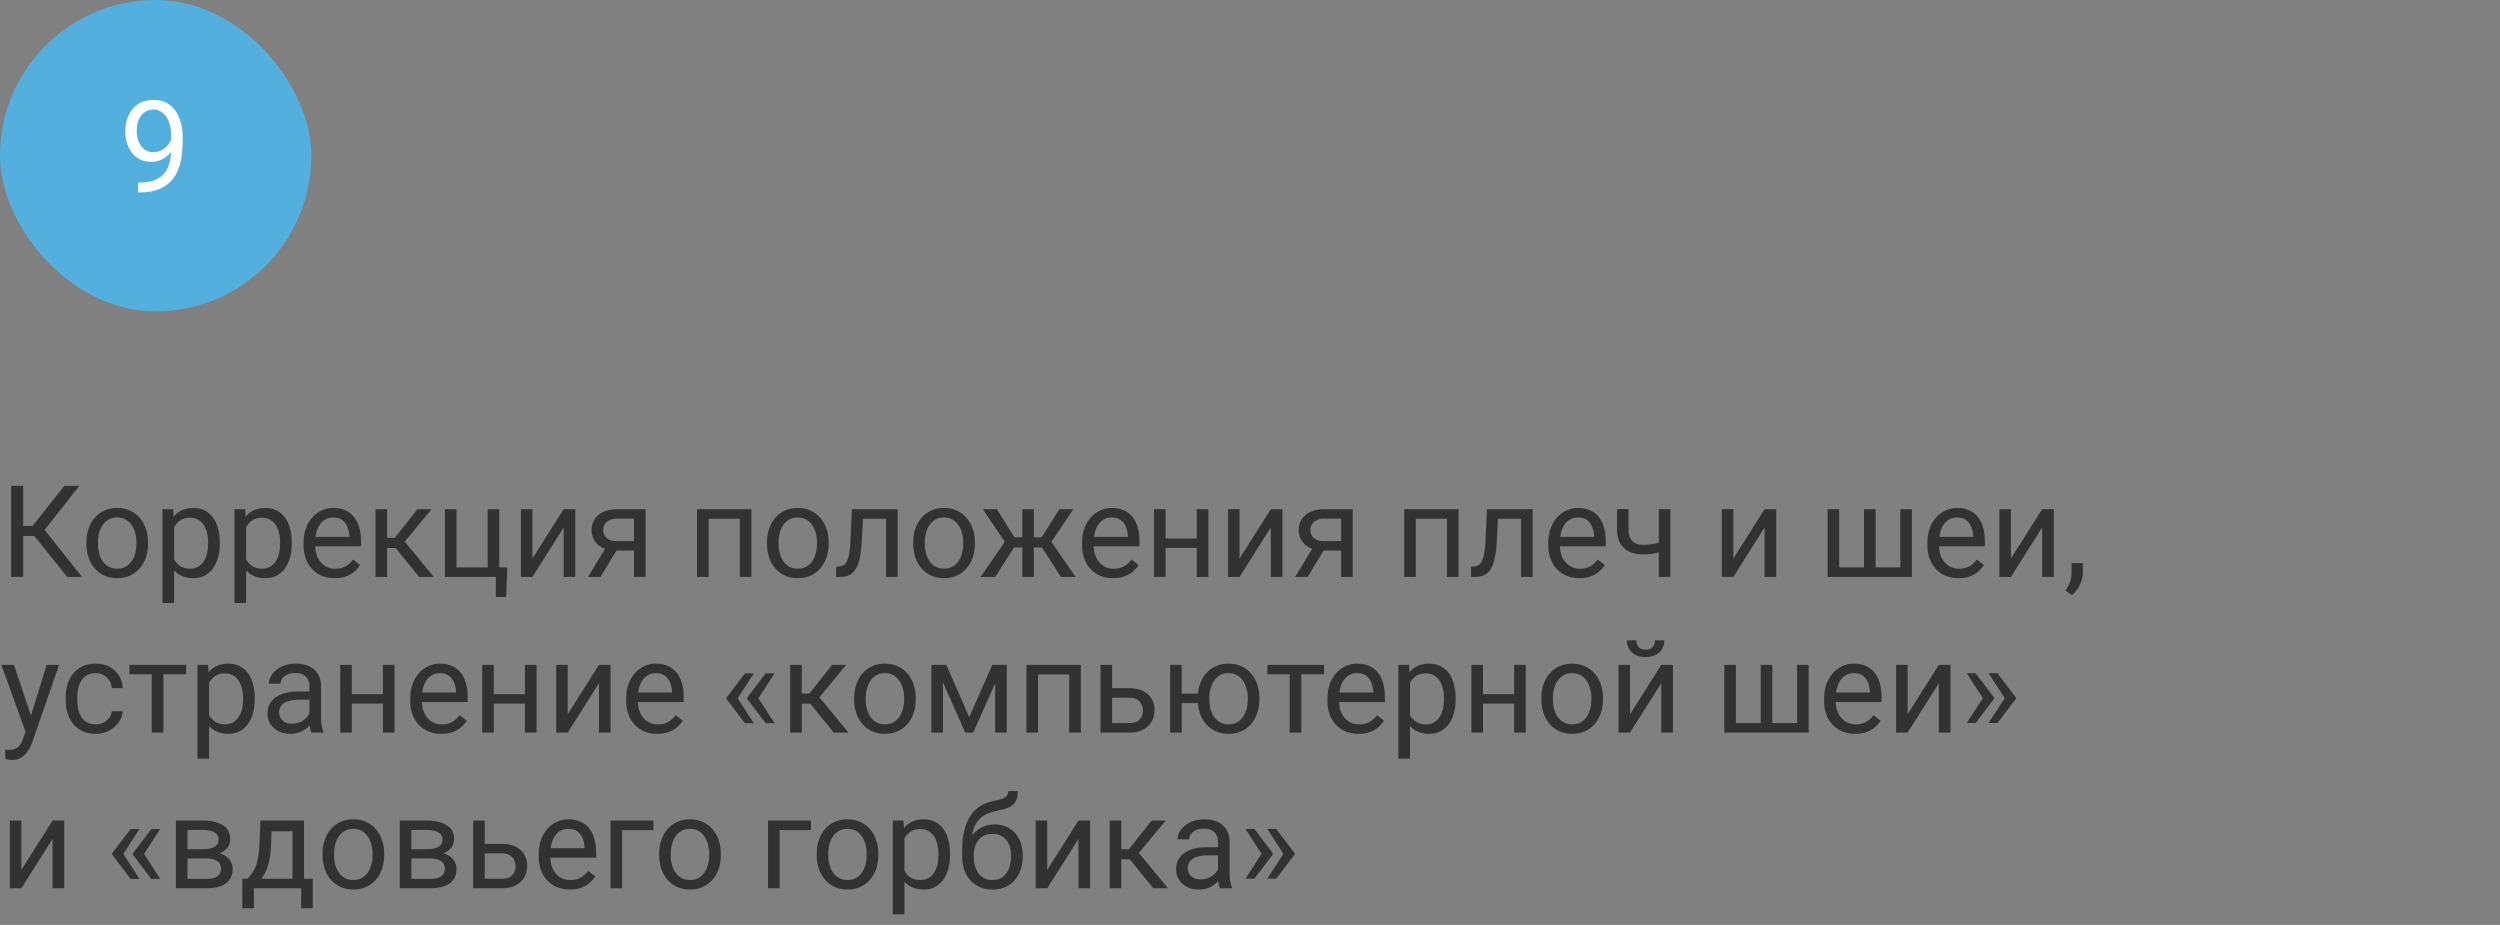 <?xml version="1.0" encoding="UTF-8"?> <svg xmlns="http://www.w3.org/2000/svg" width="273" height="101" viewBox="0 0 273 101" fill="none"><rect x="0" y="0" width="273" height="101" fill="#808080" stroke="none"/><rect width="34" height="34" rx="17" fill="#53B0DE"></rect><path d="M15.085 19.94H15.215C15.944 19.94 16.537 19.838 16.992 19.633C17.448 19.428 17.799 19.152 18.045 18.806C18.291 18.459 18.46 18.07 18.551 17.637C18.642 17.199 18.688 16.75 18.688 16.29V14.766C18.688 14.315 18.635 13.913 18.53 13.562C18.43 13.212 18.289 12.918 18.106 12.681C17.929 12.444 17.726 12.264 17.498 12.141C17.27 12.018 17.029 11.956 16.773 11.956C16.482 11.956 16.22 12.015 15.987 12.134C15.759 12.248 15.566 12.409 15.406 12.619C15.251 12.829 15.133 13.075 15.051 13.357C14.969 13.64 14.928 13.948 14.928 14.28C14.928 14.576 14.964 14.864 15.037 15.142C15.11 15.42 15.222 15.67 15.372 15.894C15.523 16.117 15.709 16.295 15.933 16.427C16.16 16.554 16.427 16.618 16.732 16.618C17.015 16.618 17.279 16.564 17.525 16.454C17.776 16.34 17.997 16.188 18.189 15.996C18.384 15.8 18.539 15.579 18.653 15.333C18.772 15.087 18.84 14.829 18.858 14.56H19.46C19.46 14.939 19.385 15.312 19.234 15.682C19.088 16.046 18.884 16.379 18.619 16.68C18.355 16.98 18.045 17.222 17.689 17.404C17.334 17.582 16.947 17.671 16.527 17.671C16.035 17.671 15.609 17.575 15.249 17.384C14.889 17.192 14.593 16.937 14.36 16.618C14.133 16.299 13.962 15.944 13.848 15.552C13.738 15.155 13.684 14.754 13.684 14.349C13.684 13.875 13.75 13.43 13.882 13.016C14.014 12.601 14.21 12.236 14.47 11.922C14.729 11.603 15.051 11.354 15.434 11.177C15.821 10.999 16.268 10.91 16.773 10.91C17.343 10.91 17.828 11.024 18.23 11.252C18.631 11.48 18.956 11.785 19.207 12.168C19.462 12.551 19.649 12.981 19.768 13.46C19.886 13.938 19.945 14.431 19.945 14.937V15.395C19.945 15.909 19.911 16.434 19.843 16.967C19.779 17.495 19.654 18.001 19.467 18.484C19.285 18.967 19.018 19.4 18.667 19.783C18.316 20.162 17.858 20.462 17.293 20.686C16.732 20.904 16.04 21.014 15.215 21.014H15.085V19.94Z" fill="white"></path><path d="M2.536 53.047V63H1.217V53.047H2.536ZM8.668 53.047L4.348 58.523H2.01L1.805 57.429H3.562L7.034 53.047H8.668ZM7.342 63L3.603 58.352L4.341 57.196L8.955 63H7.342ZM9.434 59.384V59.227C9.434 58.693 9.511 58.199 9.666 57.743C9.821 57.283 10.044 56.884 10.336 56.547C10.628 56.205 10.981 55.941 11.396 55.754C11.81 55.562 12.275 55.467 12.79 55.467C13.31 55.467 13.777 55.562 14.191 55.754C14.611 55.941 14.966 56.205 15.258 56.547C15.554 56.884 15.78 57.283 15.935 57.743C16.09 58.199 16.167 58.693 16.167 59.227V59.384C16.167 59.917 16.09 60.411 15.935 60.867C15.78 61.323 15.554 61.722 15.258 62.063C14.966 62.401 14.613 62.665 14.198 62.856C13.788 63.043 13.323 63.137 12.804 63.137C12.284 63.137 11.817 63.043 11.402 62.856C10.988 62.665 10.632 62.401 10.336 62.063C10.044 61.722 9.821 61.323 9.666 60.867C9.511 60.411 9.434 59.917 9.434 59.384ZM10.698 59.227V59.384C10.698 59.753 10.742 60.102 10.828 60.43C10.915 60.753 11.045 61.04 11.218 61.291C11.396 61.542 11.617 61.74 11.881 61.886C12.145 62.027 12.453 62.098 12.804 62.098C13.15 62.098 13.453 62.027 13.713 61.886C13.977 61.74 14.196 61.542 14.369 61.291C14.542 61.04 14.672 60.753 14.759 60.43C14.85 60.102 14.896 59.753 14.896 59.384V59.227C14.896 58.862 14.85 58.518 14.759 58.194C14.672 57.866 14.54 57.577 14.362 57.326C14.189 57.071 13.97 56.87 13.706 56.725C13.446 56.579 13.141 56.506 12.79 56.506C12.444 56.506 12.138 56.579 11.874 56.725C11.614 56.87 11.396 57.071 11.218 57.326C11.045 57.577 10.915 57.866 10.828 58.194C10.742 58.518 10.698 58.862 10.698 59.227ZM19.018 57.025V65.844H17.746V55.603H18.908L19.018 57.025ZM24.001 59.24V59.384C24.001 59.922 23.937 60.421 23.81 60.881C23.682 61.337 23.495 61.733 23.249 62.07C23.008 62.408 22.709 62.67 22.354 62.856C21.998 63.043 21.59 63.137 21.13 63.137C20.66 63.137 20.246 63.059 19.886 62.904C19.526 62.749 19.22 62.524 18.97 62.227C18.719 61.931 18.519 61.576 18.368 61.161C18.222 60.746 18.122 60.279 18.067 59.76V58.994C18.122 58.447 18.225 57.957 18.375 57.524C18.525 57.092 18.724 56.722 18.97 56.417C19.22 56.107 19.523 55.872 19.879 55.713C20.234 55.549 20.645 55.467 21.109 55.467C21.574 55.467 21.987 55.558 22.347 55.74C22.707 55.918 23.01 56.173 23.256 56.506C23.502 56.839 23.686 57.237 23.81 57.702C23.937 58.162 24.001 58.675 24.001 59.24ZM22.73 59.384V59.24C22.73 58.871 22.691 58.525 22.613 58.201C22.536 57.873 22.415 57.586 22.251 57.34C22.091 57.089 21.886 56.893 21.636 56.752C21.385 56.606 21.087 56.533 20.74 56.533C20.421 56.533 20.143 56.588 19.906 56.697C19.674 56.807 19.476 56.955 19.311 57.142C19.148 57.324 19.013 57.533 18.908 57.77C18.808 58.003 18.733 58.245 18.683 58.495V60.266C18.774 60.585 18.901 60.885 19.065 61.168C19.23 61.446 19.448 61.672 19.722 61.845C19.995 62.013 20.339 62.098 20.754 62.098C21.096 62.098 21.39 62.027 21.636 61.886C21.886 61.74 22.091 61.542 22.251 61.291C22.415 61.04 22.536 60.753 22.613 60.43C22.691 60.102 22.73 59.753 22.73 59.384ZM26.879 57.025V65.844H25.607V55.603H26.77L26.879 57.025ZM31.862 59.24V59.384C31.862 59.922 31.799 60.421 31.671 60.881C31.543 61.337 31.356 61.733 31.11 62.07C30.869 62.408 30.57 62.67 30.215 62.856C29.859 63.043 29.451 63.137 28.991 63.137C28.522 63.137 28.107 63.059 27.747 62.904C27.387 62.749 27.082 62.524 26.831 62.227C26.58 61.931 26.38 61.576 26.23 61.161C26.084 60.746 25.983 60.279 25.929 59.76V58.994C25.983 58.447 26.086 57.957 26.236 57.524C26.387 57.092 26.585 56.722 26.831 56.417C27.082 56.107 27.385 55.872 27.74 55.713C28.096 55.549 28.506 55.467 28.971 55.467C29.436 55.467 29.848 55.558 30.208 55.74C30.568 55.918 30.871 56.173 31.117 56.506C31.363 56.839 31.548 57.237 31.671 57.702C31.799 58.162 31.862 58.675 31.862 59.24ZM30.591 59.384V59.24C30.591 58.871 30.552 58.525 30.475 58.201C30.397 57.873 30.276 57.586 30.112 57.34C29.953 57.089 29.748 56.893 29.497 56.752C29.246 56.606 28.948 56.533 28.602 56.533C28.283 56.533 28.005 56.588 27.768 56.697C27.535 56.807 27.337 56.955 27.173 57.142C27.009 57.324 26.874 57.533 26.77 57.77C26.669 58.003 26.594 58.245 26.544 58.495V60.266C26.635 60.585 26.763 60.885 26.927 61.168C27.091 61.446 27.31 61.672 27.583 61.845C27.856 62.013 28.201 62.098 28.615 62.098C28.957 62.098 29.251 62.027 29.497 61.886C29.748 61.74 29.953 61.542 30.112 61.291C30.276 61.04 30.397 60.753 30.475 60.43C30.552 60.102 30.591 59.753 30.591 59.384ZM36.545 63.137C36.03 63.137 35.563 63.05 35.144 62.877C34.729 62.699 34.371 62.451 34.07 62.132C33.774 61.813 33.546 61.435 33.387 60.997C33.227 60.56 33.148 60.081 33.148 59.562V59.274C33.148 58.673 33.236 58.137 33.414 57.668C33.592 57.194 33.833 56.793 34.139 56.465C34.444 56.137 34.79 55.888 35.178 55.72C35.565 55.551 35.966 55.467 36.381 55.467C36.91 55.467 37.365 55.558 37.748 55.74C38.135 55.922 38.452 56.178 38.698 56.506C38.944 56.829 39.127 57.212 39.245 57.654C39.364 58.092 39.423 58.57 39.423 59.09V59.657H33.899V58.625H38.158V58.529C38.14 58.201 38.072 57.882 37.953 57.572C37.839 57.262 37.657 57.007 37.406 56.807C37.156 56.606 36.814 56.506 36.381 56.506C36.094 56.506 35.829 56.567 35.588 56.69C35.346 56.809 35.139 56.987 34.966 57.224C34.793 57.461 34.658 57.75 34.562 58.092C34.467 58.434 34.419 58.828 34.419 59.274V59.562C34.419 59.912 34.467 60.243 34.562 60.553C34.663 60.858 34.806 61.127 34.993 61.359C35.185 61.592 35.415 61.774 35.684 61.906C35.957 62.038 36.267 62.105 36.613 62.105C37.06 62.105 37.438 62.013 37.748 61.831C38.058 61.649 38.329 61.405 38.562 61.1L39.327 61.708C39.168 61.95 38.965 62.18 38.719 62.398C38.473 62.617 38.17 62.795 37.81 62.932C37.454 63.068 37.033 63.137 36.545 63.137ZM42.273 55.603V63H41.009V55.603H42.273ZM47.127 55.603L43.62 59.842H41.85L41.658 58.734H43.107L45.589 55.603H47.127ZM45.767 63L43.046 59.65L43.859 58.734L47.373 63H45.767ZM48.583 63V55.603H49.848V61.961H53.252V55.603H54.523V63H48.583ZM55.398 61.961L55.275 65.194H54.148V63H53.184V61.961H55.398ZM58.14 60.997L61.551 55.603H62.822V63H61.551V57.606L58.14 63H56.882V55.603H58.14V60.997ZM66.35 59.473H67.717L65.577 63H64.21L66.35 59.473ZM67.409 55.603H70.499V63H69.234V56.629H67.409C67.049 56.629 66.755 56.69 66.527 56.813C66.299 56.932 66.133 57.087 66.028 57.278C65.924 57.47 65.871 57.668 65.871 57.873C65.871 58.074 65.919 58.267 66.015 58.454C66.11 58.636 66.261 58.787 66.466 58.905C66.671 59.024 66.935 59.083 67.259 59.083H69.576V60.122H67.259C66.835 60.122 66.459 60.065 66.131 59.951C65.803 59.837 65.525 59.68 65.297 59.48C65.069 59.274 64.896 59.035 64.777 58.762C64.659 58.484 64.6 58.183 64.6 57.859C64.6 57.536 64.661 57.237 64.784 56.964C64.912 56.69 65.094 56.451 65.331 56.246C65.573 56.041 65.867 55.884 66.213 55.774C66.564 55.66 66.963 55.603 67.409 55.603ZM80.938 55.603V56.649H77.198V55.603H80.938ZM77.383 55.603V63H76.118V55.603H77.383ZM82.059 55.603V63H80.787V55.603H82.059ZM83.754 59.384V59.227C83.754 58.693 83.831 58.199 83.986 57.743C84.141 57.283 84.365 56.884 84.656 56.547C84.948 56.205 85.301 55.941 85.716 55.754C86.13 55.562 86.595 55.467 87.11 55.467C87.63 55.467 88.097 55.562 88.512 55.754C88.931 55.941 89.287 56.205 89.578 56.547C89.874 56.884 90.1 57.283 90.255 57.743C90.41 58.199 90.487 58.693 90.487 59.227V59.384C90.487 59.917 90.41 60.411 90.255 60.867C90.1 61.323 89.874 61.722 89.578 62.063C89.287 62.401 88.933 62.665 88.519 62.856C88.108 63.043 87.644 63.137 87.124 63.137C86.605 63.137 86.137 63.043 85.723 62.856C85.308 62.665 84.953 62.401 84.656 62.063C84.365 61.722 84.141 61.323 83.986 60.867C83.831 60.411 83.754 59.917 83.754 59.384ZM85.019 59.227V59.384C85.019 59.753 85.062 60.102 85.148 60.43C85.235 60.753 85.365 61.04 85.538 61.291C85.716 61.542 85.937 61.74 86.201 61.886C86.466 62.027 86.773 62.098 87.124 62.098C87.47 62.098 87.773 62.027 88.033 61.886C88.297 61.74 88.516 61.542 88.689 61.291C88.863 61.04 88.993 60.753 89.079 60.43C89.17 60.102 89.216 59.753 89.216 59.384V59.227C89.216 58.862 89.17 58.518 89.079 58.194C88.993 57.866 88.86 57.577 88.683 57.326C88.509 57.071 88.291 56.87 88.026 56.725C87.767 56.579 87.461 56.506 87.11 56.506C86.764 56.506 86.459 56.579 86.194 56.725C85.935 56.87 85.716 57.071 85.538 57.326C85.365 57.577 85.235 57.866 85.148 58.194C85.062 58.518 85.019 58.862 85.019 59.227ZM96.906 55.603V56.649H93.331V55.603H96.906ZM98.02 55.603V63H96.756V55.603H98.02ZM93.023 55.603H94.295L94.103 59.172C94.072 59.723 94.019 60.211 93.946 60.635C93.878 61.054 93.782 61.414 93.659 61.715C93.541 62.016 93.39 62.262 93.208 62.453C93.03 62.64 92.816 62.779 92.565 62.87C92.315 62.957 92.025 63 91.697 63H91.301V61.886L91.574 61.865C91.77 61.852 91.936 61.806 92.073 61.728C92.215 61.651 92.333 61.537 92.429 61.387C92.524 61.232 92.602 61.033 92.661 60.792C92.725 60.55 92.773 60.263 92.805 59.931C92.841 59.598 92.868 59.211 92.887 58.769L93.023 55.603ZM99.723 59.384V59.227C99.723 58.693 99.8 58.199 99.955 57.743C100.11 57.283 100.333 56.884 100.625 56.547C100.917 56.205 101.27 55.941 101.685 55.754C102.099 55.562 102.564 55.467 103.079 55.467C103.599 55.467 104.066 55.562 104.48 55.754C104.9 55.941 105.255 56.205 105.547 56.547C105.843 56.884 106.069 57.283 106.224 57.743C106.379 58.199 106.456 58.693 106.456 59.227V59.384C106.456 59.917 106.379 60.411 106.224 60.867C106.069 61.323 105.843 61.722 105.547 62.063C105.255 62.401 104.902 62.665 104.487 62.856C104.077 63.043 103.612 63.137 103.093 63.137C102.573 63.137 102.106 63.043 101.691 62.856C101.277 62.665 100.921 62.401 100.625 62.063C100.333 61.722 100.11 61.323 99.955 60.867C99.8 60.411 99.723 59.917 99.723 59.384ZM100.987 59.227V59.384C100.987 59.753 101.031 60.102 101.117 60.43C101.204 60.753 101.334 61.04 101.507 61.291C101.685 61.542 101.906 61.74 102.17 61.886C102.434 62.027 102.742 62.098 103.093 62.098C103.439 62.098 103.742 62.027 104.002 61.886C104.266 61.74 104.485 61.542 104.658 61.291C104.831 61.04 104.961 60.753 105.048 60.43C105.139 60.102 105.185 59.753 105.185 59.384V59.227C105.185 58.862 105.139 58.518 105.048 58.194C104.961 57.866 104.829 57.577 104.651 57.326C104.478 57.071 104.259 56.87 103.995 56.725C103.735 56.579 103.43 56.506 103.079 56.506C102.733 56.506 102.427 56.579 102.163 56.725C101.903 56.87 101.685 57.071 101.507 57.326C101.334 57.577 101.204 57.866 101.117 58.194C101.031 58.518 100.987 58.862 100.987 59.227ZM110.134 59.78L107.331 55.603H108.855L110.77 58.666H112.246L112.062 59.78H110.134ZM110.824 59.65L108.678 63H107.078L110.024 58.734L110.824 59.65ZM112.896 55.603V63H111.631V55.603H112.896ZM117.209 55.603L114.406 59.78H112.479L112.28 58.666H113.764L115.678 55.603H117.209ZM115.855 63L113.702 59.65L114.516 58.734L117.455 63H115.855ZM121.557 63.137C121.042 63.137 120.575 63.05 120.155 62.877C119.741 62.699 119.383 62.451 119.082 62.132C118.786 61.813 118.558 61.435 118.398 60.997C118.239 60.56 118.159 60.081 118.159 59.562V59.274C118.159 58.673 118.248 58.137 118.426 57.668C118.604 57.194 118.845 56.793 119.15 56.465C119.456 56.137 119.802 55.888 120.189 55.72C120.577 55.551 120.978 55.467 121.393 55.467C121.921 55.467 122.377 55.558 122.76 55.74C123.147 55.922 123.464 56.178 123.71 56.506C123.956 56.829 124.138 57.212 124.257 57.654C124.375 58.092 124.435 58.57 124.435 59.09V59.657H118.911V58.625H123.17V58.529C123.152 58.201 123.083 57.882 122.965 57.572C122.851 57.262 122.669 57.007 122.418 56.807C122.167 56.606 121.826 56.506 121.393 56.506C121.105 56.506 120.841 56.567 120.6 56.69C120.358 56.809 120.151 56.987 119.978 57.224C119.804 57.461 119.67 57.75 119.574 58.092C119.479 58.434 119.431 58.828 119.431 59.274V59.562C119.431 59.912 119.479 60.243 119.574 60.553C119.674 60.858 119.818 61.127 120.005 61.359C120.196 61.592 120.426 61.774 120.695 61.906C120.969 62.038 121.279 62.105 121.625 62.105C122.072 62.105 122.45 62.013 122.76 61.831C123.07 61.649 123.341 61.405 123.573 61.1L124.339 61.708C124.179 61.95 123.977 62.18 123.73 62.398C123.484 62.617 123.181 62.795 122.821 62.932C122.466 63.068 122.044 63.137 121.557 63.137ZM130.929 58.81V59.835H127.019V58.81H130.929ZM127.285 55.603V63H126.021V55.603H127.285ZM131.954 55.603V63H130.683V55.603H131.954ZM135.358 60.997L138.77 55.603H140.041V63H138.77V57.606L135.358 63H134.101V55.603H135.358V60.997ZM143.568 59.473H144.936L142.796 63H141.429L143.568 59.473ZM144.628 55.603H147.718V63H146.453V56.629H144.628C144.268 56.629 143.974 56.69 143.746 56.813C143.518 56.932 143.352 57.087 143.247 57.278C143.142 57.47 143.09 57.668 143.09 57.873C143.09 58.074 143.138 58.267 143.233 58.454C143.329 58.636 143.479 58.787 143.685 58.905C143.89 59.024 144.154 59.083 144.478 59.083H146.795V60.122H144.478C144.054 60.122 143.678 60.065 143.35 59.951C143.021 59.837 142.743 59.68 142.516 59.48C142.288 59.274 142.115 59.035 141.996 58.762C141.878 58.484 141.818 58.183 141.818 57.859C141.818 57.536 141.88 57.237 142.003 56.964C142.131 56.69 142.313 56.451 142.55 56.246C142.791 56.041 143.085 55.884 143.432 55.774C143.783 55.66 144.181 55.603 144.628 55.603ZM158.156 55.603V56.649H154.417V55.603H158.156ZM154.602 55.603V63H153.337V55.603H154.602ZM159.277 55.603V63H158.006V55.603H159.277ZM166.25 55.603V56.649H162.675V55.603H166.25ZM167.364 55.603V63H166.1V55.603H167.364ZM162.367 55.603H163.639L163.447 59.172C163.415 59.723 163.363 60.211 163.29 60.635C163.222 61.054 163.126 61.414 163.003 61.715C162.884 62.016 162.734 62.262 162.552 62.453C162.374 62.64 162.16 62.779 161.909 62.87C161.659 62.957 161.369 63 161.041 63H160.645V61.886L160.918 61.865C161.114 61.852 161.28 61.806 161.417 61.728C161.558 61.651 161.677 61.537 161.772 61.387C161.868 61.232 161.946 61.033 162.005 60.792C162.069 60.55 162.117 60.263 162.148 59.931C162.185 59.598 162.212 59.211 162.23 58.769L162.367 55.603ZM172.471 63.137C171.956 63.137 171.489 63.05 171.069 62.877C170.655 62.699 170.297 62.451 169.996 62.132C169.7 61.813 169.472 61.435 169.312 60.997C169.153 60.56 169.073 60.081 169.073 59.562V59.274C169.073 58.673 169.162 58.137 169.34 57.668C169.518 57.194 169.759 56.793 170.064 56.465C170.37 56.137 170.716 55.888 171.104 55.72C171.491 55.551 171.892 55.467 172.307 55.467C172.835 55.467 173.291 55.558 173.674 55.74C174.061 55.922 174.378 56.178 174.624 56.506C174.87 56.829 175.052 57.212 175.171 57.654C175.289 58.092 175.349 58.57 175.349 59.09V59.657H169.825V58.625H174.084V58.529C174.066 58.201 173.997 57.882 173.879 57.572C173.765 57.262 173.583 57.007 173.332 56.807C173.081 56.606 172.74 56.506 172.307 56.506C172.02 56.506 171.755 56.567 171.514 56.69C171.272 56.809 171.065 56.987 170.892 57.224C170.718 57.461 170.584 57.75 170.488 58.092C170.393 58.434 170.345 58.828 170.345 59.274V59.562C170.345 59.912 170.393 60.243 170.488 60.553C170.589 60.858 170.732 61.127 170.919 61.359C171.11 61.592 171.34 61.774 171.609 61.906C171.883 62.038 172.193 62.105 172.539 62.105C172.986 62.105 173.364 62.013 173.674 61.831C173.984 61.649 174.255 61.405 174.487 61.1L175.253 61.708C175.093 61.95 174.891 62.18 174.645 62.398C174.398 62.617 174.095 62.795 173.735 62.932C173.38 63.068 172.958 63.137 172.471 63.137ZM182.403 55.603V63H181.139V55.603H182.403ZM181.973 59.001V60.04C181.717 60.136 181.458 60.222 181.193 60.3C180.934 60.373 180.658 60.432 180.366 60.477C180.079 60.519 179.767 60.539 179.43 60.539C178.846 60.539 178.34 60.439 177.912 60.238C177.484 60.033 177.153 59.726 176.921 59.315C176.688 58.901 176.572 58.379 176.572 57.75V55.59H177.837V57.75C177.837 58.16 177.898 58.493 178.021 58.748C178.145 59.003 178.325 59.192 178.562 59.315C178.799 59.434 179.088 59.493 179.43 59.493C179.758 59.493 180.065 59.473 180.353 59.432C180.644 59.386 180.922 59.327 181.187 59.254C181.455 59.181 181.717 59.097 181.973 59.001ZM189.28 60.997L192.691 55.603H193.963V63H192.691V57.606L189.28 63H188.022V55.603H189.28V60.997ZM199.575 55.603H200.84V61.961H203.547V55.603H204.818V61.961H207.519V55.603H208.783V63H199.575V55.603ZM213.869 63.137C213.354 63.137 212.887 63.05 212.468 62.877C212.053 62.699 211.695 62.451 211.395 62.132C211.098 61.813 210.87 61.435 210.711 60.997C210.551 60.56 210.472 60.081 210.472 59.562V59.274C210.472 58.673 210.561 58.137 210.738 57.668C210.916 57.194 211.158 56.793 211.463 56.465C211.768 56.137 212.115 55.888 212.502 55.72C212.889 55.551 213.29 55.467 213.705 55.467C214.234 55.467 214.689 55.558 215.072 55.74C215.46 55.922 215.776 56.178 216.022 56.506C216.269 56.829 216.451 57.212 216.569 57.654C216.688 58.092 216.747 58.57 216.747 59.09V59.657H211.224V58.625H215.482V58.529C215.464 58.201 215.396 57.882 215.277 57.572C215.163 57.262 214.981 57.007 214.73 56.807C214.48 56.606 214.138 56.506 213.705 56.506C213.418 56.506 213.154 56.567 212.912 56.69C212.671 56.809 212.463 56.987 212.29 57.224C212.117 57.461 211.982 57.75 211.887 58.092C211.791 58.434 211.743 58.828 211.743 59.274V59.562C211.743 59.912 211.791 60.243 211.887 60.553C211.987 60.858 212.131 61.127 212.317 61.359C212.509 61.592 212.739 61.774 213.008 61.906C213.281 62.038 213.591 62.105 213.938 62.105C214.384 62.105 214.762 62.013 215.072 61.831C215.382 61.649 215.653 61.405 215.886 61.1L216.651 61.708C216.492 61.95 216.289 62.18 216.043 62.398C215.797 62.617 215.494 62.795 215.134 62.932C214.778 63.068 214.357 63.137 213.869 63.137ZM219.591 60.997L223.002 55.603H224.273V63H223.002V57.606L219.591 63H218.333V55.603H219.591V60.997ZM227.452 61.496V62.515C227.452 62.929 227.347 63.367 227.138 63.827C226.928 64.292 226.634 64.679 226.256 64.989L225.538 64.49C225.684 64.29 225.807 64.085 225.907 63.875C226.007 63.67 226.083 63.456 226.133 63.232C226.188 63.014 226.215 62.781 226.215 62.535V61.496H227.452ZM3.042 79.234L5.1 72.603H6.453L3.486 81.142C3.418 81.324 3.327 81.52 3.213 81.73C3.104 81.944 2.962 82.147 2.789 82.338C2.616 82.529 2.406 82.684 2.16 82.803C1.919 82.926 1.629 82.987 1.292 82.987C1.192 82.987 1.064 82.974 0.909 82.946C0.754 82.919 0.645 82.896 0.581 82.878L0.574 81.853C0.611 81.857 0.668 81.862 0.745 81.866C0.827 81.875 0.884 81.88 0.916 81.88C1.203 81.88 1.447 81.841 1.647 81.764C1.848 81.691 2.017 81.565 2.153 81.388C2.295 81.215 2.415 80.975 2.516 80.67L3.042 79.234ZM1.531 72.603L3.452 78.346L3.78 79.679L2.871 80.144L0.15 72.603H1.531ZM10.459 79.098C10.76 79.098 11.038 79.036 11.293 78.913C11.548 78.79 11.758 78.621 11.922 78.407C12.086 78.189 12.179 77.94 12.202 77.662H13.405C13.383 78.1 13.234 78.507 12.961 78.886C12.692 79.259 12.339 79.562 11.901 79.795C11.464 80.023 10.983 80.137 10.459 80.137C9.903 80.137 9.418 80.039 9.003 79.843C8.593 79.647 8.251 79.378 7.978 79.036C7.709 78.694 7.506 78.302 7.369 77.86C7.237 77.414 7.171 76.942 7.171 76.445V76.158C7.171 75.662 7.237 75.192 7.369 74.75C7.506 74.303 7.709 73.909 7.978 73.567C8.251 73.226 8.593 72.957 9.003 72.761C9.418 72.565 9.903 72.467 10.459 72.467C11.038 72.467 11.544 72.585 11.977 72.822C12.409 73.055 12.749 73.374 12.995 73.779C13.246 74.18 13.383 74.636 13.405 75.147H12.202C12.179 74.841 12.093 74.565 11.942 74.319C11.796 74.073 11.596 73.877 11.341 73.731C11.09 73.581 10.796 73.506 10.459 73.506C10.072 73.506 9.746 73.583 9.481 73.738C9.222 73.889 9.014 74.094 8.859 74.353C8.709 74.609 8.6 74.894 8.531 75.208C8.467 75.518 8.436 75.835 8.436 76.158V76.445C8.436 76.769 8.467 77.088 8.531 77.402C8.595 77.717 8.702 78.002 8.853 78.257C9.007 78.512 9.215 78.717 9.475 78.872C9.739 79.022 10.067 79.098 10.459 79.098ZM17.842 72.603V80H16.57V72.603H17.842ZM20.323 72.603V73.629H14.137V72.603H20.323ZM22.832 74.025V82.844H21.561V72.603H22.723L22.832 74.025ZM27.815 76.24V76.384C27.815 76.921 27.752 77.421 27.624 77.881C27.496 78.337 27.31 78.733 27.064 79.07C26.822 79.408 26.523 79.67 26.168 79.856C25.812 80.043 25.405 80.137 24.944 80.137C24.475 80.137 24.06 80.059 23.7 79.904C23.34 79.749 23.035 79.524 22.784 79.228C22.534 78.931 22.333 78.576 22.183 78.161C22.037 77.746 21.936 77.279 21.882 76.76V75.994C21.936 75.447 22.039 74.957 22.189 74.524C22.34 74.091 22.538 73.722 22.784 73.417C23.035 73.107 23.338 72.872 23.693 72.713C24.049 72.549 24.459 72.467 24.924 72.467C25.389 72.467 25.801 72.558 26.161 72.74C26.521 72.918 26.824 73.173 27.07 73.506C27.316 73.838 27.501 74.237 27.624 74.702C27.752 75.162 27.815 75.675 27.815 76.24ZM26.544 76.384V76.24C26.544 75.871 26.505 75.525 26.428 75.201C26.35 74.873 26.23 74.586 26.065 74.34C25.906 74.089 25.701 73.893 25.45 73.752C25.2 73.606 24.901 73.533 24.555 73.533C24.236 73.533 23.958 73.588 23.721 73.697C23.488 73.807 23.29 73.955 23.126 74.142C22.962 74.324 22.828 74.534 22.723 74.77C22.622 75.003 22.547 75.245 22.497 75.495V77.266C22.588 77.585 22.716 77.885 22.88 78.168C23.044 78.446 23.263 78.671 23.536 78.845C23.81 79.013 24.154 79.098 24.568 79.098C24.91 79.098 25.204 79.027 25.45 78.886C25.701 78.74 25.906 78.542 26.065 78.291C26.23 78.04 26.35 77.753 26.428 77.43C26.505 77.102 26.544 76.753 26.544 76.384ZM33.79 78.735V74.928C33.79 74.636 33.731 74.383 33.612 74.169C33.498 73.95 33.325 73.782 33.093 73.663C32.86 73.545 32.573 73.485 32.231 73.485C31.912 73.485 31.632 73.54 31.391 73.649C31.154 73.759 30.967 73.902 30.83 74.08C30.698 74.258 30.632 74.449 30.632 74.654H29.367C29.367 74.39 29.436 74.128 29.572 73.868C29.709 73.608 29.905 73.374 30.16 73.164C30.42 72.95 30.73 72.781 31.09 72.658C31.454 72.531 31.86 72.467 32.307 72.467C32.844 72.467 33.318 72.558 33.728 72.74C34.143 72.922 34.467 73.198 34.699 73.567C34.936 73.932 35.055 74.39 35.055 74.941V78.387C35.055 78.633 35.075 78.895 35.116 79.173C35.162 79.451 35.228 79.69 35.315 79.891V80H33.995C33.931 79.854 33.881 79.66 33.845 79.419C33.808 79.173 33.79 78.945 33.79 78.735ZM34.009 75.516L34.023 76.404H32.744C32.384 76.404 32.063 76.434 31.78 76.493C31.498 76.548 31.261 76.632 31.069 76.746C30.878 76.86 30.732 77.004 30.632 77.177C30.532 77.345 30.481 77.544 30.481 77.772C30.481 78.004 30.534 78.216 30.639 78.407C30.744 78.599 30.901 78.751 31.11 78.865C31.325 78.975 31.587 79.029 31.896 79.029C32.284 79.029 32.626 78.947 32.922 78.783C33.218 78.619 33.453 78.419 33.626 78.182C33.804 77.945 33.899 77.715 33.913 77.491L34.453 78.1C34.421 78.291 34.335 78.503 34.193 78.735C34.052 78.968 33.863 79.191 33.626 79.405C33.394 79.615 33.116 79.79 32.792 79.932C32.473 80.068 32.113 80.137 31.712 80.137C31.211 80.137 30.771 80.039 30.393 79.843C30.019 79.647 29.727 79.385 29.518 79.057C29.312 78.724 29.21 78.353 29.21 77.942C29.21 77.546 29.287 77.197 29.442 76.897C29.597 76.591 29.821 76.338 30.112 76.138C30.404 75.933 30.755 75.778 31.165 75.673C31.575 75.568 32.033 75.516 32.539 75.516H34.009ZM42.062 75.81V76.835H38.151V75.81H42.062ZM38.418 72.603V80H37.153V72.603H38.418ZM43.087 72.603V80H41.815V72.603H43.087ZM48.193 80.137C47.678 80.137 47.211 80.05 46.792 79.877C46.377 79.699 46.02 79.451 45.719 79.132C45.422 78.813 45.195 78.435 45.035 77.997C44.876 77.56 44.796 77.081 44.796 76.561V76.274C44.796 75.673 44.885 75.137 45.062 74.668C45.24 74.194 45.482 73.793 45.787 73.465C46.092 73.137 46.439 72.888 46.826 72.72C47.214 72.551 47.615 72.467 48.029 72.467C48.558 72.467 49.014 72.558 49.397 72.74C49.784 72.922 50.101 73.178 50.347 73.506C50.593 73.829 50.775 74.212 50.894 74.654C51.012 75.092 51.071 75.57 51.071 76.09V76.657H45.548V75.625H49.807V75.529C49.788 75.201 49.72 74.882 49.602 74.572C49.488 74.262 49.305 74.007 49.055 73.807C48.804 73.606 48.462 73.506 48.029 73.506C47.742 73.506 47.478 73.567 47.236 73.69C46.995 73.809 46.787 73.987 46.614 74.224C46.441 74.461 46.307 74.75 46.211 75.092C46.115 75.434 46.067 75.828 46.067 76.274V76.561C46.067 76.912 46.115 77.243 46.211 77.553C46.311 77.858 46.455 78.127 46.642 78.359C46.833 78.592 47.063 78.774 47.332 78.906C47.605 79.038 47.915 79.105 48.262 79.105C48.708 79.105 49.087 79.013 49.397 78.831C49.706 78.649 49.977 78.405 50.21 78.1L50.976 78.708C50.816 78.95 50.613 79.18 50.367 79.398C50.121 79.617 49.818 79.795 49.458 79.932C49.102 80.068 48.681 80.137 48.193 80.137ZM57.565 75.81V76.835H53.655V75.81H57.565ZM53.922 72.603V80H52.657V72.603H53.922ZM58.591 72.603V80H57.319V72.603H58.591ZM61.995 77.997L65.406 72.603H66.678V80H65.406V74.606L61.995 80H60.737V72.603H61.995V77.997ZM71.777 80.137C71.262 80.137 70.795 80.05 70.376 79.877C69.961 79.699 69.603 79.451 69.303 79.132C69.007 78.813 68.779 78.435 68.619 77.997C68.46 77.56 68.38 77.081 68.38 76.561V76.274C68.38 75.673 68.469 75.137 68.647 74.668C68.824 74.194 69.066 73.793 69.371 73.465C69.676 73.137 70.023 72.888 70.41 72.72C70.797 72.551 71.199 72.467 71.613 72.467C72.142 72.467 72.598 72.558 72.981 72.74C73.368 72.922 73.685 73.178 73.931 73.506C74.177 73.829 74.359 74.212 74.478 74.654C74.596 75.092 74.655 75.57 74.655 76.09V76.657H69.132V75.625H73.391V75.529C73.372 75.201 73.304 74.882 73.186 74.572C73.072 74.262 72.889 74.007 72.639 73.807C72.388 73.606 72.046 73.506 71.613 73.506C71.326 73.506 71.062 73.567 70.82 73.69C70.579 73.809 70.371 73.987 70.198 74.224C70.025 74.461 69.891 74.75 69.795 75.092C69.699 75.434 69.651 75.828 69.651 76.274V76.561C69.651 76.912 69.699 77.243 69.795 77.553C69.895 77.858 70.039 78.127 70.226 78.359C70.417 78.592 70.647 78.774 70.916 78.906C71.189 79.038 71.499 79.105 71.846 79.105C72.292 79.105 72.671 79.013 72.981 78.831C73.29 78.649 73.561 78.405 73.794 78.1L74.56 78.708C74.4 78.95 74.197 79.18 73.951 79.398C73.705 79.617 73.402 79.795 73.042 79.932C72.686 80.068 72.265 80.137 71.777 80.137ZM82.318 73.533L80.534 76.281L79.331 76.274V76.186L81.348 73.533H82.318ZM80.534 76.22L82.318 78.975H81.348L79.331 76.315V76.227L80.534 76.22ZM84.581 73.533L82.797 76.281L81.594 76.274V76.186L83.61 73.533H84.581ZM82.797 76.22L84.581 78.975H83.61L81.594 76.315V76.227L82.797 76.22ZM87.555 72.603V80H86.29V72.603H87.555ZM92.408 72.603L88.901 76.842H87.131L86.939 75.734H88.389L90.87 72.603H92.408ZM91.048 80L88.327 76.65L89.141 75.734L92.654 80H91.048ZM93.269 76.384V76.227C93.269 75.693 93.347 75.199 93.502 74.743C93.657 74.283 93.88 73.884 94.172 73.547C94.463 73.205 94.817 72.941 95.231 72.754C95.646 72.562 96.111 72.467 96.626 72.467C97.145 72.467 97.613 72.562 98.027 72.754C98.447 72.941 98.802 73.205 99.094 73.547C99.39 73.884 99.616 74.283 99.77 74.743C99.925 75.199 100.003 75.693 100.003 76.227V76.384C100.003 76.917 99.925 77.412 99.77 77.867C99.616 78.323 99.39 78.722 99.094 79.064C98.802 79.401 98.449 79.665 98.034 79.856C97.624 80.043 97.159 80.137 96.64 80.137C96.12 80.137 95.653 80.043 95.238 79.856C94.824 79.665 94.468 79.401 94.172 79.064C93.88 78.722 93.657 78.323 93.502 77.867C93.347 77.412 93.269 76.917 93.269 76.384ZM94.534 76.227V76.384C94.534 76.753 94.578 77.102 94.664 77.43C94.751 77.753 94.88 78.04 95.054 78.291C95.231 78.542 95.453 78.74 95.717 78.886C95.981 79.027 96.289 79.098 96.64 79.098C96.986 79.098 97.289 79.027 97.549 78.886C97.813 78.74 98.032 78.542 98.205 78.291C98.378 78.04 98.508 77.753 98.595 77.43C98.686 77.102 98.731 76.753 98.731 76.384V76.227C98.731 75.862 98.686 75.518 98.595 75.194C98.508 74.866 98.376 74.577 98.198 74.326C98.025 74.071 97.806 73.87 97.542 73.725C97.282 73.579 96.977 73.506 96.626 73.506C96.28 73.506 95.974 73.579 95.71 73.725C95.45 73.87 95.231 74.071 95.054 74.326C94.88 74.577 94.751 74.866 94.664 75.194C94.578 75.518 94.534 75.862 94.534 76.227ZM105.841 78.318L108.356 72.603H109.573L106.278 80H105.403L102.122 72.603H103.339L105.841 78.318ZM102.97 72.603V80H101.705V72.603H102.97ZM108.671 80V72.603H109.942V80H108.671ZM116.908 72.603V73.649H113.169V72.603H116.908ZM113.354 72.603V80H112.089V72.603H113.354ZM118.029 72.603V80H116.758V72.603H118.029ZM121.099 75.147H123.32C123.917 75.147 124.421 75.251 124.831 75.461C125.241 75.666 125.551 75.951 125.761 76.315C125.975 76.675 126.082 77.086 126.082 77.546C126.082 77.888 126.023 78.209 125.904 78.51C125.786 78.806 125.608 79.066 125.371 79.289C125.139 79.512 124.849 79.688 124.503 79.815C124.161 79.939 123.767 80 123.32 80H120.176V72.603H121.44V78.961H123.32C123.685 78.961 123.977 78.895 124.195 78.763C124.414 78.63 124.571 78.46 124.667 78.25C124.763 78.04 124.811 77.822 124.811 77.594C124.811 77.37 124.763 77.152 124.667 76.938C124.571 76.723 124.414 76.546 124.195 76.404C123.977 76.258 123.685 76.186 123.32 76.186H121.099V75.147ZM131.872 75.741V76.773H127.941V75.741H131.872ZM129.042 72.603V80H127.777V72.603H129.042ZM130.792 76.384V76.227C130.792 75.693 130.869 75.199 131.024 74.743C131.179 74.283 131.403 73.884 131.694 73.547C131.991 73.205 132.344 72.941 132.754 72.754C133.169 72.562 133.633 72.467 134.148 72.467C134.673 72.467 135.142 72.562 135.557 72.754C135.971 72.941 136.325 73.205 136.616 73.547C136.912 73.884 137.138 74.283 137.293 74.743C137.448 75.199 137.525 75.693 137.525 76.227V76.384C137.525 76.917 137.448 77.412 137.293 77.867C137.138 78.323 136.915 78.722 136.623 79.064C136.331 79.401 135.978 79.665 135.563 79.856C135.149 80.043 134.682 80.137 134.162 80.137C133.643 80.137 133.175 80.043 132.761 79.856C132.346 79.665 131.991 79.401 131.694 79.064C131.403 78.722 131.179 78.323 131.024 77.867C130.869 77.412 130.792 76.917 130.792 76.384ZM132.063 76.227V76.384C132.063 76.753 132.107 77.102 132.193 77.43C132.28 77.753 132.41 78.04 132.583 78.291C132.761 78.542 132.979 78.74 133.239 78.886C133.504 79.027 133.811 79.098 134.162 79.098C134.513 79.098 134.818 79.027 135.078 78.886C135.342 78.74 135.561 78.542 135.734 78.291C135.908 78.04 136.037 77.753 136.124 77.43C136.215 77.102 136.261 76.753 136.261 76.384V76.227C136.261 75.862 136.215 75.518 136.124 75.194C136.037 74.866 135.905 74.577 135.728 74.326C135.554 74.071 135.336 73.87 135.071 73.725C134.807 73.579 134.499 73.506 134.148 73.506C133.802 73.506 133.499 73.579 133.239 73.725C132.979 73.87 132.761 74.071 132.583 74.326C132.41 74.577 132.28 74.866 132.193 75.194C132.107 75.518 132.063 75.862 132.063 76.227ZM142.105 72.603V80H140.834V72.603H142.105ZM144.587 72.603V73.629H138.4V72.603H144.587ZM148.354 80.137C147.839 80.137 147.371 80.05 146.952 79.877C146.537 79.699 146.18 79.451 145.879 79.132C145.583 78.813 145.355 78.435 145.195 77.997C145.036 77.56 144.956 77.081 144.956 76.561V76.274C144.956 75.673 145.045 75.137 145.223 74.668C145.4 74.194 145.642 73.793 145.947 73.465C146.253 73.137 146.599 72.888 146.986 72.72C147.374 72.551 147.775 72.467 148.189 72.467C148.718 72.467 149.174 72.558 149.557 72.74C149.944 72.922 150.261 73.178 150.507 73.506C150.753 73.829 150.935 74.212 151.054 74.654C151.172 75.092 151.231 75.57 151.231 76.09V76.657H145.708V75.625H149.967V75.529C149.949 75.201 149.88 74.882 149.762 74.572C149.648 74.262 149.465 74.007 149.215 73.807C148.964 73.606 148.622 73.506 148.189 73.506C147.902 73.506 147.638 73.567 147.396 73.69C147.155 73.809 146.948 73.987 146.774 74.224C146.601 74.461 146.467 74.75 146.371 75.092C146.275 75.434 146.228 75.828 146.228 76.274V76.561C146.228 76.912 146.275 77.243 146.371 77.553C146.471 77.858 146.615 78.127 146.802 78.359C146.993 78.592 147.223 78.774 147.492 78.906C147.766 79.038 148.076 79.105 148.422 79.105C148.868 79.105 149.247 79.013 149.557 78.831C149.867 78.649 150.138 78.405 150.37 78.1L151.136 78.708C150.976 78.95 150.773 79.18 150.527 79.398C150.281 79.617 149.978 79.795 149.618 79.932C149.263 80.068 148.841 80.137 148.354 80.137ZM153.973 74.025V82.844H152.701V72.603H153.863L153.973 74.025ZM158.956 76.24V76.384C158.956 76.921 158.892 77.421 158.765 77.881C158.637 78.337 158.45 78.733 158.204 79.07C157.963 79.408 157.664 79.67 157.309 79.856C156.953 80.043 156.545 80.137 156.085 80.137C155.616 80.137 155.201 80.059 154.841 79.904C154.481 79.749 154.175 79.524 153.925 79.228C153.674 78.931 153.474 78.576 153.323 78.161C153.177 77.746 153.077 77.279 153.022 76.76V75.994C153.077 75.447 153.18 74.957 153.33 74.524C153.48 74.091 153.679 73.722 153.925 73.417C154.175 73.107 154.479 72.872 154.834 72.713C155.189 72.549 155.6 72.467 156.064 72.467C156.529 72.467 156.942 72.558 157.302 72.74C157.662 72.918 157.965 73.173 158.211 73.506C158.457 73.838 158.642 74.237 158.765 74.702C158.892 75.162 158.956 75.675 158.956 76.24ZM157.685 76.384V76.24C157.685 75.871 157.646 75.525 157.568 75.201C157.491 74.873 157.37 74.586 157.206 74.34C157.047 74.089 156.841 73.893 156.591 73.752C156.34 73.606 156.042 73.533 155.695 73.533C155.376 73.533 155.098 73.588 154.861 73.697C154.629 73.807 154.431 73.955 154.267 74.142C154.103 74.324 153.968 74.534 153.863 74.77C153.763 75.003 153.688 75.245 153.638 75.495V77.266C153.729 77.585 153.856 77.885 154.021 78.168C154.185 78.446 154.403 78.671 154.677 78.845C154.95 79.013 155.294 79.098 155.709 79.098C156.051 79.098 156.345 79.027 156.591 78.886C156.841 78.74 157.047 78.542 157.206 78.291C157.37 78.04 157.491 77.753 157.568 77.43C157.646 77.102 157.685 76.753 157.685 76.384ZM165.587 75.81V76.835H161.677V75.81H165.587ZM161.943 72.603V80H160.679V72.603H161.943ZM166.612 72.603V80H165.341V72.603H166.612ZM168.314 76.384V76.227C168.314 75.693 168.392 75.199 168.547 74.743C168.702 74.283 168.925 73.884 169.217 73.547C169.508 73.205 169.862 72.941 170.276 72.754C170.691 72.562 171.156 72.467 171.671 72.467C172.19 72.467 172.658 72.562 173.072 72.754C173.492 72.941 173.847 73.205 174.139 73.547C174.435 73.884 174.66 74.283 174.815 74.743C174.97 75.199 175.048 75.693 175.048 76.227V76.384C175.048 76.917 174.97 77.412 174.815 77.867C174.66 78.323 174.435 78.722 174.139 79.064C173.847 79.401 173.494 79.665 173.079 79.856C172.669 80.043 172.204 80.137 171.685 80.137C171.165 80.137 170.698 80.043 170.283 79.856C169.868 79.665 169.513 79.401 169.217 79.064C168.925 78.722 168.702 78.323 168.547 77.867C168.392 77.412 168.314 76.917 168.314 76.384ZM169.579 76.227V76.384C169.579 76.753 169.622 77.102 169.709 77.43C169.796 77.753 169.925 78.04 170.099 78.291C170.276 78.542 170.497 78.74 170.762 78.886C171.026 79.027 171.334 79.098 171.685 79.098C172.031 79.098 172.334 79.027 172.594 78.886C172.858 78.74 173.077 78.542 173.25 78.291C173.423 78.04 173.553 77.753 173.64 77.43C173.731 77.102 173.776 76.753 173.776 76.384V76.227C173.776 75.862 173.731 75.518 173.64 75.194C173.553 74.866 173.421 74.577 173.243 74.326C173.07 74.071 172.851 73.87 172.587 73.725C172.327 73.579 172.022 73.506 171.671 73.506C171.325 73.506 171.019 73.579 170.755 73.725C170.495 73.87 170.276 74.071 170.099 74.326C169.925 74.577 169.796 74.866 169.709 75.194C169.622 75.518 169.579 75.862 169.579 76.227ZM178.001 77.997L181.412 72.603H182.684V80H181.412V74.606L178.001 80H176.743V72.603H178.001V77.997ZM180.722 69.924H181.747C181.747 70.279 181.665 70.596 181.501 70.874C181.337 71.147 181.102 71.362 180.797 71.517C180.492 71.671 180.129 71.749 179.71 71.749C179.076 71.749 178.575 71.58 178.206 71.243C177.841 70.901 177.659 70.462 177.659 69.924H178.685C178.685 70.193 178.762 70.43 178.917 70.635C179.072 70.84 179.336 70.942 179.71 70.942C180.075 70.942 180.334 70.84 180.489 70.635C180.644 70.43 180.722 70.193 180.722 69.924ZM188.296 72.603H189.561V78.961H192.268V72.603H193.539V78.961H196.239V72.603H197.504V80H188.296V72.603ZM202.59 80.137C202.075 80.137 201.608 80.05 201.188 79.877C200.774 79.699 200.416 79.451 200.115 79.132C199.819 78.813 199.591 78.435 199.432 77.997C199.272 77.56 199.192 77.081 199.192 76.561V76.274C199.192 75.673 199.281 75.137 199.459 74.668C199.637 74.194 199.878 73.793 200.184 73.465C200.489 73.137 200.835 72.888 201.223 72.72C201.61 72.551 202.011 72.467 202.426 72.467C202.954 72.467 203.41 72.558 203.793 72.74C204.18 72.922 204.497 73.178 204.743 73.506C204.989 73.829 205.172 74.212 205.29 74.654C205.409 75.092 205.468 75.57 205.468 76.09V76.657H199.944V75.625H204.203V75.529C204.185 75.201 204.117 74.882 203.998 74.572C203.884 74.262 203.702 74.007 203.451 73.807C203.201 73.606 202.859 73.506 202.426 73.506C202.139 73.506 201.874 73.567 201.633 73.69C201.391 73.809 201.184 73.987 201.011 74.224C200.838 74.461 200.703 74.75 200.607 75.092C200.512 75.434 200.464 75.828 200.464 76.274V76.561C200.464 76.912 200.512 77.243 200.607 77.553C200.708 77.858 200.851 78.127 201.038 78.359C201.229 78.592 201.46 78.774 201.729 78.906C202.002 79.038 202.312 79.105 202.658 79.105C203.105 79.105 203.483 79.013 203.793 78.831C204.103 78.649 204.374 78.405 204.606 78.1L205.372 78.708C205.213 78.95 205.01 79.18 204.764 79.398C204.518 79.617 204.215 79.795 203.854 79.932C203.499 80.068 203.077 80.137 202.59 80.137ZM208.312 77.997L211.723 72.603H212.994V80H211.723V74.606L208.312 80H207.054V72.603H208.312V77.997ZM214.765 78.954L216.549 76.206L217.752 76.213V76.302L215.735 78.954H214.765ZM214.765 73.513H215.735L217.752 76.172V76.261L216.549 76.268L214.765 73.513ZM217.15 78.954L218.935 76.206L220.138 76.213V76.302L218.121 78.954H217.15ZM217.15 73.513H218.121L220.138 76.172V76.261L218.935 76.268L217.15 73.513ZM2.331 94.997L5.742 89.603H7.014V97H5.742V91.606L2.331 97H1.073V89.603H2.331V94.997ZM15.23 90.533L13.446 93.281L12.243 93.274V93.186L14.26 90.533H15.23ZM13.446 93.22L15.23 95.975H14.26L12.243 93.315V93.227L13.446 93.22ZM17.493 90.533L15.709 93.281L14.506 93.274V93.186L16.523 90.533H17.493ZM15.709 93.22L17.493 95.975H16.523L14.506 93.315V93.227L15.709 93.22ZM22.565 93.746H20.139L20.125 92.734H22.107C22.499 92.734 22.825 92.696 23.085 92.618C23.349 92.541 23.547 92.424 23.68 92.269C23.812 92.115 23.878 91.923 23.878 91.695C23.878 91.518 23.839 91.363 23.762 91.231C23.689 91.094 23.577 90.982 23.427 90.895C23.276 90.804 23.09 90.738 22.866 90.697C22.648 90.652 22.39 90.629 22.094 90.629H20.474V97H19.209V89.603H22.094C22.563 89.603 22.985 89.644 23.358 89.727C23.737 89.809 24.058 89.934 24.322 90.103C24.591 90.267 24.796 90.476 24.938 90.731C25.079 90.987 25.149 91.287 25.149 91.634C25.149 91.857 25.104 92.069 25.013 92.269C24.922 92.47 24.787 92.648 24.609 92.803C24.432 92.958 24.213 93.085 23.953 93.186C23.693 93.281 23.395 93.343 23.058 93.37L22.565 93.746ZM22.565 97H19.681L20.31 95.975H22.565C22.916 95.975 23.208 95.931 23.44 95.845C23.673 95.754 23.846 95.626 23.96 95.462C24.078 95.293 24.138 95.093 24.138 94.86C24.138 94.628 24.078 94.43 23.96 94.266C23.846 94.097 23.673 93.969 23.44 93.883C23.208 93.792 22.916 93.746 22.565 93.746H20.645L20.658 92.734H23.058L23.516 93.117C23.921 93.149 24.265 93.249 24.548 93.418C24.83 93.587 25.045 93.801 25.19 94.061C25.336 94.316 25.409 94.594 25.409 94.894C25.409 95.241 25.343 95.546 25.211 95.811C25.083 96.075 24.896 96.296 24.65 96.474C24.404 96.647 24.106 96.779 23.755 96.87C23.404 96.957 23.008 97 22.565 97ZM28.438 89.603H29.702L29.593 92.372C29.565 93.074 29.486 93.68 29.354 94.19C29.221 94.701 29.053 95.136 28.848 95.496C28.643 95.852 28.412 96.15 28.157 96.392C27.907 96.633 27.647 96.836 27.378 97H26.749L26.783 95.968L27.043 95.961C27.193 95.783 27.339 95.601 27.48 95.414C27.622 95.223 27.752 94.997 27.87 94.737C27.989 94.473 28.087 94.152 28.164 93.773C28.246 93.391 28.299 92.924 28.321 92.372L28.438 89.603ZM28.752 89.603H33.202V97H31.938V90.772H28.752V89.603ZM26.462 95.961H34.152V99.181H32.888V97H27.727V99.181H26.455L26.462 95.961ZM35.219 93.384V93.227C35.219 92.693 35.296 92.199 35.451 91.743C35.606 91.283 35.829 90.884 36.121 90.547C36.413 90.205 36.766 89.941 37.181 89.754C37.595 89.562 38.06 89.467 38.575 89.467C39.095 89.467 39.562 89.562 39.977 89.754C40.396 89.941 40.751 90.205 41.043 90.547C41.339 90.884 41.565 91.283 41.72 91.743C41.875 92.199 41.952 92.693 41.952 93.227V93.384C41.952 93.917 41.875 94.412 41.72 94.867C41.565 95.323 41.339 95.722 41.043 96.064C40.751 96.401 40.398 96.665 39.983 96.856C39.573 97.043 39.108 97.137 38.589 97.137C38.069 97.137 37.602 97.043 37.188 96.856C36.773 96.665 36.417 96.401 36.121 96.064C35.829 95.722 35.606 95.323 35.451 94.867C35.296 94.412 35.219 93.917 35.219 93.384ZM36.483 93.227V93.384C36.483 93.753 36.527 94.102 36.613 94.43C36.7 94.753 36.83 95.04 37.003 95.291C37.181 95.542 37.402 95.74 37.666 95.886C37.93 96.027 38.238 96.098 38.589 96.098C38.935 96.098 39.238 96.027 39.498 95.886C39.762 95.74 39.981 95.542 40.154 95.291C40.328 95.04 40.457 94.753 40.544 94.43C40.635 94.102 40.681 93.753 40.681 93.384V93.227C40.681 92.862 40.635 92.518 40.544 92.194C40.457 91.866 40.325 91.577 40.148 91.326C39.974 91.071 39.755 90.87 39.491 90.725C39.231 90.579 38.926 90.506 38.575 90.506C38.229 90.506 37.923 90.579 37.659 90.725C37.399 90.87 37.181 91.071 37.003 91.326C36.83 91.577 36.7 91.866 36.613 92.194C36.527 92.518 36.483 92.862 36.483 93.227ZM47.011 93.746H44.584L44.57 92.734H46.553C46.945 92.734 47.27 92.696 47.53 92.618C47.795 92.541 47.993 92.424 48.125 92.269C48.257 92.115 48.323 91.923 48.323 91.695C48.323 91.518 48.285 91.363 48.207 91.231C48.134 91.094 48.023 90.982 47.872 90.895C47.722 90.804 47.535 90.738 47.312 90.697C47.093 90.652 46.835 90.629 46.539 90.629H44.919V97H43.654V89.603H46.539C47.008 89.603 47.43 89.644 47.804 89.727C48.182 89.809 48.503 89.934 48.768 90.103C49.036 90.267 49.242 90.476 49.383 90.731C49.524 90.987 49.595 91.287 49.595 91.634C49.595 91.857 49.549 92.069 49.458 92.269C49.367 92.47 49.232 92.648 49.055 92.803C48.877 92.958 48.658 93.085 48.398 93.186C48.139 93.281 47.84 93.343 47.503 93.37L47.011 93.746ZM47.011 97H44.126L44.755 95.975H47.011C47.362 95.975 47.653 95.931 47.886 95.845C48.118 95.754 48.291 95.626 48.405 95.462C48.524 95.293 48.583 95.093 48.583 94.86C48.583 94.628 48.524 94.43 48.405 94.266C48.291 94.097 48.118 93.969 47.886 93.883C47.653 93.792 47.362 93.746 47.011 93.746H45.09L45.103 92.734H47.503L47.961 93.117C48.367 93.149 48.711 93.249 48.993 93.418C49.276 93.587 49.49 93.801 49.636 94.061C49.782 94.316 49.855 94.594 49.855 94.894C49.855 95.241 49.788 95.546 49.656 95.811C49.529 96.075 49.342 96.296 49.096 96.474C48.85 96.647 48.551 96.779 48.2 96.87C47.849 96.957 47.453 97 47.011 97ZM52.589 92.147H54.81C55.408 92.147 55.911 92.251 56.321 92.461C56.731 92.666 57.041 92.951 57.251 93.315C57.465 93.675 57.572 94.086 57.572 94.546C57.572 94.888 57.513 95.209 57.395 95.51C57.276 95.806 57.098 96.066 56.861 96.289C56.629 96.512 56.34 96.688 55.993 96.815C55.651 96.939 55.257 97 54.81 97H51.666V89.603H52.931V95.961H54.81C55.175 95.961 55.467 95.895 55.685 95.763C55.904 95.63 56.062 95.46 56.157 95.25C56.253 95.04 56.301 94.822 56.301 94.594C56.301 94.37 56.253 94.152 56.157 93.938C56.062 93.723 55.904 93.546 55.685 93.404C55.467 93.258 55.175 93.186 54.81 93.186H52.589V92.147ZM62.221 97.137C61.706 97.137 61.239 97.05 60.819 96.877C60.405 96.699 60.047 96.451 59.746 96.132C59.45 95.813 59.222 95.435 59.062 94.997C58.903 94.56 58.823 94.081 58.823 93.561V93.274C58.823 92.673 58.912 92.137 59.09 91.668C59.268 91.194 59.509 90.793 59.815 90.465C60.12 90.137 60.466 89.888 60.853 89.72C61.241 89.551 61.642 89.467 62.057 89.467C62.585 89.467 63.041 89.558 63.424 89.74C63.811 89.922 64.128 90.178 64.374 90.506C64.62 90.829 64.802 91.212 64.921 91.654C65.039 92.092 65.099 92.57 65.099 93.09V93.657H59.575V92.625H63.834V92.529C63.816 92.201 63.747 91.882 63.629 91.572C63.515 91.262 63.333 91.007 63.082 90.807C62.831 90.606 62.49 90.506 62.057 90.506C61.77 90.506 61.505 90.567 61.264 90.69C61.022 90.809 60.815 90.987 60.642 91.224C60.468 91.461 60.334 91.75 60.238 92.092C60.143 92.434 60.095 92.828 60.095 93.274V93.561C60.095 93.912 60.143 94.243 60.238 94.553C60.339 94.858 60.482 95.127 60.669 95.359C60.86 95.592 61.09 95.774 61.359 95.906C61.633 96.038 61.943 96.105 62.289 96.105C62.736 96.105 63.114 96.013 63.424 95.831C63.734 95.649 64.005 95.405 64.237 95.1L65.003 95.708C64.843 95.95 64.641 96.18 64.394 96.398C64.148 96.617 63.845 96.795 63.485 96.932C63.13 97.068 62.708 97.137 62.221 97.137ZM71.353 89.603V90.649H67.936V97H66.671V89.603H71.353ZM71.982 93.384V93.227C71.982 92.693 72.06 92.199 72.215 91.743C72.37 91.283 72.593 90.884 72.885 90.547C73.176 90.205 73.53 89.941 73.944 89.754C74.359 89.562 74.824 89.467 75.339 89.467C75.858 89.467 76.326 89.562 76.74 89.754C77.159 89.941 77.515 90.205 77.807 90.547C78.103 90.884 78.329 91.283 78.483 91.743C78.638 92.199 78.716 92.693 78.716 93.227V93.384C78.716 93.917 78.638 94.412 78.483 94.867C78.329 95.323 78.103 95.722 77.807 96.064C77.515 96.401 77.162 96.665 76.747 96.856C76.337 97.043 75.872 97.137 75.353 97.137C74.833 97.137 74.366 97.043 73.951 96.856C73.537 96.665 73.181 96.401 72.885 96.064C72.593 95.722 72.37 95.323 72.215 94.867C72.06 94.412 71.982 93.917 71.982 93.384ZM73.247 93.227V93.384C73.247 93.753 73.29 94.102 73.377 94.43C73.463 94.753 73.593 95.04 73.767 95.291C73.944 95.542 74.165 95.74 74.43 95.886C74.694 96.027 75.002 96.098 75.353 96.098C75.699 96.098 76.002 96.027 76.262 95.886C76.526 95.74 76.745 95.542 76.918 95.291C77.091 95.04 77.221 94.753 77.308 94.43C77.399 94.102 77.444 93.753 77.444 93.384V93.227C77.444 92.862 77.399 92.518 77.308 92.194C77.221 91.866 77.089 91.577 76.911 91.326C76.738 91.071 76.519 90.87 76.255 90.725C75.995 90.579 75.69 90.506 75.339 90.506C74.993 90.506 74.687 90.579 74.423 90.725C74.163 90.87 73.944 91.071 73.767 91.326C73.593 91.577 73.463 91.866 73.377 92.194C73.29 92.518 73.247 92.862 73.247 93.227ZM88.553 89.603V90.649H85.135V97H83.87V89.603H88.553ZM89.182 93.384V93.227C89.182 92.693 89.259 92.199 89.414 91.743C89.569 91.283 89.792 90.884 90.084 90.547C90.376 90.205 90.729 89.941 91.144 89.754C91.558 89.562 92.023 89.467 92.538 89.467C93.058 89.467 93.525 89.562 93.939 89.754C94.359 89.941 94.714 90.205 95.006 90.547C95.302 90.884 95.528 91.283 95.683 91.743C95.838 92.199 95.915 92.693 95.915 93.227V93.384C95.915 93.917 95.838 94.412 95.683 94.867C95.528 95.323 95.302 95.722 95.006 96.064C94.714 96.401 94.361 96.665 93.946 96.856C93.536 97.043 93.071 97.137 92.552 97.137C92.032 97.137 91.565 97.043 91.15 96.856C90.736 96.665 90.38 96.401 90.084 96.064C89.792 95.722 89.569 95.323 89.414 94.867C89.259 94.412 89.182 93.917 89.182 93.384ZM90.446 93.227V93.384C90.446 93.753 90.49 94.102 90.576 94.43C90.663 94.753 90.793 95.04 90.966 95.291C91.144 95.542 91.365 95.74 91.629 95.886C91.893 96.027 92.201 96.098 92.552 96.098C92.898 96.098 93.201 96.027 93.461 95.886C93.725 95.74 93.944 95.542 94.117 95.291C94.29 95.04 94.42 94.753 94.507 94.43C94.598 94.102 94.644 93.753 94.644 93.384V93.227C94.644 92.862 94.598 92.518 94.507 92.194C94.42 91.866 94.288 91.577 94.11 91.326C93.937 91.071 93.718 90.87 93.454 90.725C93.194 90.579 92.889 90.506 92.538 90.506C92.192 90.506 91.886 90.579 91.622 90.725C91.362 90.87 91.144 91.071 90.966 91.326C90.793 91.577 90.663 91.866 90.576 92.194C90.49 92.518 90.446 92.862 90.446 93.227ZM98.766 91.025V99.844H97.494V89.603H98.656L98.766 91.025ZM103.749 93.24V93.384C103.749 93.921 103.685 94.421 103.558 94.881C103.43 95.337 103.243 95.733 102.997 96.07C102.756 96.408 102.457 96.67 102.102 96.856C101.746 97.043 101.338 97.137 100.878 97.137C100.409 97.137 99.994 97.059 99.634 96.904C99.274 96.749 98.968 96.524 98.718 96.228C98.467 95.931 98.267 95.576 98.116 95.161C97.97 94.746 97.87 94.279 97.815 93.76V92.994C97.87 92.447 97.973 91.957 98.123 91.524C98.273 91.091 98.472 90.722 98.718 90.417C98.968 90.107 99.272 89.872 99.627 89.713C99.982 89.549 100.393 89.467 100.857 89.467C101.322 89.467 101.735 89.558 102.095 89.74C102.455 89.918 102.758 90.173 103.004 90.506C103.25 90.838 103.435 91.237 103.558 91.702C103.685 92.162 103.749 92.675 103.749 93.24ZM102.478 93.384V93.24C102.478 92.871 102.439 92.525 102.361 92.201C102.284 91.873 102.163 91.586 101.999 91.34C101.84 91.089 101.634 90.893 101.384 90.752C101.133 90.606 100.835 90.533 100.488 90.533C100.169 90.533 99.891 90.588 99.654 90.697C99.422 90.807 99.224 90.955 99.06 91.142C98.895 91.324 98.761 91.534 98.656 91.77C98.556 92.003 98.481 92.245 98.431 92.495V94.266C98.522 94.585 98.649 94.885 98.814 95.168C98.978 95.446 99.196 95.671 99.47 95.845C99.743 96.013 100.087 96.098 100.502 96.098C100.844 96.098 101.138 96.027 101.384 95.886C101.634 95.74 101.84 95.542 101.999 95.291C102.163 95.04 102.284 94.753 102.361 94.43C102.439 94.102 102.478 93.753 102.478 93.384ZM110.106 86.384H111.146C111.146 86.83 111.077 87.186 110.94 87.45C110.804 87.71 110.617 87.91 110.38 88.052C110.147 88.193 109.883 88.3 109.587 88.373C109.295 88.446 108.992 88.517 108.678 88.585C108.286 88.667 107.921 88.797 107.584 88.975C107.251 89.148 106.964 89.394 106.723 89.713C106.486 90.032 106.31 90.447 106.196 90.957C106.087 91.467 106.057 92.099 106.107 92.851V93.48H105.068V92.851C105.068 92.007 105.148 91.272 105.308 90.643C105.472 90.014 105.702 89.483 105.998 89.05C106.294 88.617 106.645 88.273 107.051 88.018C107.461 87.762 107.912 87.587 108.404 87.491C108.76 87.423 109.065 87.35 109.32 87.272C109.576 87.19 109.769 87.081 109.901 86.944C110.038 86.808 110.106 86.621 110.106 86.384ZM108.609 90.027C109.092 90.027 109.523 90.112 109.901 90.28C110.28 90.449 110.601 90.684 110.865 90.984C111.13 91.285 111.33 91.641 111.467 92.051C111.608 92.456 111.679 92.898 111.679 93.377V93.527C111.679 94.042 111.604 94.521 111.453 94.963C111.307 95.4 111.091 95.783 110.804 96.111C110.521 96.435 110.175 96.688 109.765 96.87C109.359 97.052 108.896 97.144 108.377 97.144C107.857 97.144 107.393 97.052 106.982 96.87C106.577 96.688 106.23 96.435 105.943 96.111C105.656 95.783 105.438 95.4 105.287 94.963C105.141 94.521 105.068 94.042 105.068 93.527V93.377C105.068 93.263 105.089 93.151 105.13 93.042C105.171 92.933 105.221 92.821 105.28 92.707C105.344 92.593 105.401 92.472 105.451 92.345C105.62 91.935 105.85 91.554 106.142 91.203C106.438 90.852 106.791 90.57 107.201 90.356C107.616 90.137 108.085 90.027 108.609 90.027ZM108.363 91.06C107.898 91.06 107.516 91.167 107.215 91.381C106.919 91.595 106.698 91.88 106.552 92.235C106.406 92.586 106.333 92.967 106.333 93.377V93.527C106.333 93.874 106.374 94.202 106.456 94.512C106.538 94.822 106.661 95.097 106.825 95.339C106.994 95.576 107.206 95.763 107.461 95.899C107.721 96.036 108.026 96.105 108.377 96.105C108.728 96.105 109.031 96.036 109.286 95.899C109.541 95.763 109.751 95.576 109.915 95.339C110.079 95.097 110.202 94.822 110.284 94.512C110.366 94.202 110.407 93.874 110.407 93.527V93.377C110.407 93.067 110.366 92.773 110.284 92.495C110.202 92.217 110.077 91.971 109.908 91.757C109.744 91.543 109.532 91.374 109.272 91.251C109.017 91.123 108.714 91.06 108.363 91.06ZM114.358 94.997L117.77 89.603H119.041V97H117.77V91.606L114.358 97H113.101V89.603H114.358V94.997ZM122.445 89.603V97H121.181V89.603H122.445ZM127.299 89.603L123.792 93.842H122.021L121.83 92.734H123.279L125.761 89.603H127.299ZM125.938 97L123.218 93.65L124.031 92.734L127.545 97H125.938ZM133.007 95.735V91.928C133.007 91.636 132.948 91.383 132.829 91.169C132.715 90.95 132.542 90.782 132.31 90.663C132.077 90.545 131.79 90.485 131.448 90.485C131.129 90.485 130.849 90.54 130.607 90.649C130.37 90.759 130.184 90.902 130.047 91.08C129.915 91.258 129.849 91.449 129.849 91.654H128.584C128.584 91.39 128.652 91.128 128.789 90.868C128.926 90.608 129.122 90.374 129.377 90.164C129.637 89.95 129.947 89.781 130.307 89.658C130.671 89.531 131.077 89.467 131.523 89.467C132.061 89.467 132.535 89.558 132.945 89.74C133.36 89.922 133.684 90.198 133.916 90.567C134.153 90.932 134.271 91.39 134.271 91.941V95.387C134.271 95.633 134.292 95.895 134.333 96.173C134.379 96.451 134.445 96.69 134.531 96.891V97H133.212C133.148 96.854 133.098 96.66 133.062 96.419C133.025 96.173 133.007 95.945 133.007 95.735ZM133.226 92.516L133.239 93.404H131.961C131.601 93.404 131.28 93.434 130.997 93.493C130.715 93.548 130.478 93.632 130.286 93.746C130.095 93.86 129.949 94.004 129.849 94.177C129.748 94.345 129.698 94.544 129.698 94.772C129.698 95.004 129.751 95.216 129.855 95.407C129.96 95.599 130.118 95.751 130.327 95.865C130.541 95.975 130.803 96.029 131.113 96.029C131.501 96.029 131.842 95.947 132.139 95.783C132.435 95.619 132.67 95.419 132.843 95.182C133.021 94.945 133.116 94.715 133.13 94.491L133.67 95.1C133.638 95.291 133.551 95.503 133.41 95.735C133.269 95.968 133.08 96.191 132.843 96.405C132.61 96.615 132.332 96.79 132.009 96.932C131.69 97.068 131.33 97.137 130.929 97.137C130.427 97.137 129.988 97.039 129.609 96.843C129.236 96.647 128.944 96.385 128.734 96.057C128.529 95.724 128.427 95.353 128.427 94.942C128.427 94.546 128.504 94.197 128.659 93.897C128.814 93.591 129.037 93.338 129.329 93.138C129.621 92.933 129.972 92.778 130.382 92.673C130.792 92.568 131.25 92.516 131.756 92.516H133.226ZM136.001 95.954L137.785 93.206L138.988 93.213V93.302L136.972 95.954H136.001ZM136.001 90.513H136.972L138.988 93.172V93.261L137.785 93.268L136.001 90.513ZM138.387 95.954L140.171 93.206L141.374 93.213V93.302L139.357 95.954H138.387ZM138.387 90.513H139.357L141.374 93.172V93.261L140.171 93.268L138.387 90.513Z" fill="#323232"></path></svg> 